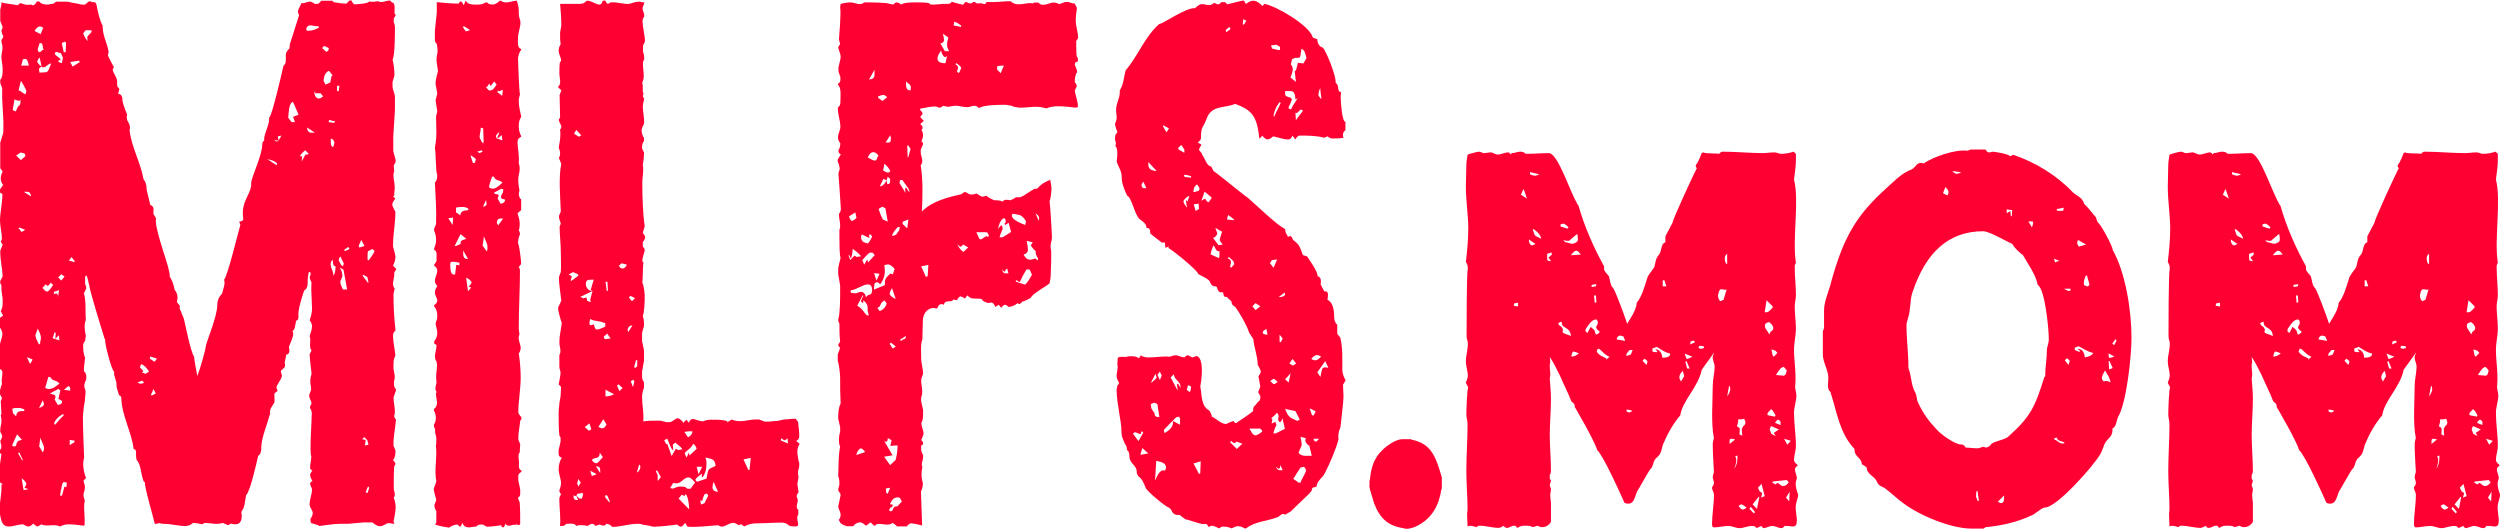 <?xml version="1.0" encoding="UTF-8"?>
<svg id="Layer_1" data-name="Layer 1" xmlns="http://www.w3.org/2000/svg" viewBox="0 0 104 22">
  <defs>
    <style>
      .cls-1 {
        fill: #ff0032;
      }
    </style>
  </defs>
  <path class="cls-1" d="m0,16.37v-.13s.05-.22.08-.25c-.03-.25.02-.31.02-.5,0-.06-.05-.13-.1-.13v-1.01c0-.13.1-.31.1-.47,0-.06-.05-.19-.1-.25v-.41l.13-.09-.1-.19c.05-.09.08-.19.08-.31v-.19l-.05-.38v-.19l-.05-.09v-.09l.1-.19c-.02-.41-.1-.63-.1-1.07l.1-.25-.08-.13s.05-.06.05-.13c0-.22-.08-.5-.08-.75,0-.31.1-.72.1-1.1l-.1-.06v-.13l.13-.19c-.08-.09-.1-.19-.1-.28s.05-.22.08-.28l-.1-.13v-1.07l.08-.25c.02-.06.05-.16.05-.22v-.44l-.05-.91v-.44l-.08-.22v-.13c.1-.09.1-.31.1-.44,0-.19-.05-.35-.05-.5,0-.25.1-.35,0-.63v-.09s.08-.09.08-.16c-.05-.06-.08-.16-.08-.25.03-.03.05-.09.05-.13l-.1-.25v-.47l.05-.22v-.09c.08.06.56.09.68.13.02-.03.08-.09.13-.09.13.06.25.09.41.06h.02l.05.03c.1,0,.15-.09.18-.16h.1c.1.13.25.13.38.13l.13-.03h.05s.1-.03.13-.09h.43c.05,0,.13,0,.18.03l.35.06c.05.03.13.03.18.03h.08l.15-.13h.1c.07.09.18-.06.23.16.05.28.13.63.25.85v.03c0,.41.2.69.25,1.07,0,.03-.03.06-.03.13,0,.03.2.41.25.5-.02.03-.05.06-.05.09,0,.16.23.35.18.6l.02.13c.13.06.05.16.02.28.13,0,.2.13.18.28.05.22.13.41.2.6l-.02.06.02.16c.08.13.15.25.1.41.07.69.46,1.35.58,2.04.1.13.13.25.13.44.05.19.1.41.15.63.18.09.13.16.13.35,0,.09.15.16.1.31.02.6.63,2.04.58,2.33.1.13.18.38.2.53.13.19.15.28.1.53l.13.16s-.02.03-.02.09c0,0,.15.35.18.44.1.41.25,1.26.43,1.6v.03c0,.06.1.63.13.75.08-.19.35-1.1.35-1.23s.48-1.23.48-1.73c0-.19.08-.35.2-.47.03-.16.15-.41.08-.57.15-.16.58-1.95.68-2.29l-.05-.13c.25-.03.15-.13.15-.35,0-.5.25-.69.35-1.13v-.13c0-.22.46-1.16.46-1.6,0-.06.02-.13.08-.16v-.09c.02-.25.25-.66.2-.85l.02-.03c.1-.06.53-1.89.58-2.14.13-.09.1-.28.1-.44,0-.13.08-.22.15-.28l.02-.19s.33-1.04.38-1.19l-.05-.16c.03-.13.1-.22.15-.35h.1l.2-.06h.1s.13.06.15.09h.15l.13-.13h.46l.05.06c.18.03.35.06.53.06l.13-.13h.08c.03.06.08.16.13.16.1,0,.58-.03.63-.13.05.06.28,0,.35,0,.13.09.33-.03.5-.03l.08.09c.15-.03.1.35.1.44.02.03.05.06.05.09l-.08.13v.16s.05.09.05.19c0,.19,0,1.26-.1,1.35.05.22.08.44.08.66l-.08.28v.16c0,.19.1.31.1.47v.53l-.07,1.13v.53c0,.16.1.31.1.5l-.08.16.02.22c-.08.22.02.44.02.66v.09l-.02.19v.09l-.05.03.1.09c-.05.06-.13.16-.13.25s.13.28.13.31c0,.44-.1.94-.1,1.38,0,.16.1.31.1.5,0,.13-.05.25-.1.35l.13.13v.03l-.08.13c.02.16-.05.31-.05.47,0,.06.02.13.07.19l-.05.22c0,.5.02.97.08,1.48v.06c-.05.03-.1.09-.1.19,0,.25.07.57.1.82-.08.19-.08.25-.08.44v.13l.05.28v.13c-.05.13-.05.35.05.44v.06l-.1.28c0,.22.08.47.05.69-.05.09,0,.19.05.22v.03c0,.16-.1.66-.1.94v.13l.08.19c0,.16,0,.28-.1.41.05.06.1.09.1.16,0,.03-.03.06-.05.09-.02.25-.02.66-.02.91,0,.16.1.25,0,.41.05.13.08.25.08.38,0,.19-.05.38-.08.57h-.02l.05.13c-.08,0-.15-.03-.25-.03s-.2.13-.35.13c-.1,0-.2-.06-.28-.13l-.05-.03h-.33l-.68.06h-.33c-.28,0-.58.06-.86.09-.05-.06-.28-.09-.35-.13l-.02-.16c.05-.06.1-.16.1-.25,0-.13-.13-.22-.13-.35,0-.22.1-.44.1-.63,0-.06-.08-.16-.08-.25,0-.03.05-.09.1-.09-.05-.09-.1-.19-.1-.28,0-.03.08-.16.1-.16-.05-.03-.1-.06-.1-.13,0-.16.05-.28.05-.47-.08-.13.02-1.48.02-1.79,0-.06-.02-.16-.08-.22l.02-.09s.05-.06.05-.13c-.02-.06-.1-.22-.1-.31.02-.06.05-.13.08-.22v-.09l-.03-.19c0-.16,0-.22.05-.38v-.03s-.08-.66-.08-.79l.08-.16c-.13-.16,0-.41-.08-.6.05-.16.1-.28.1-.41,0-.09-.05-.19-.1-.25.05-.13.1-.31.1-.47,0-.38-.05-.69-.02-1.1-.02-.06-.08-.16-.08-.22l.05-.13-.03-.09h-.05c-.05.22-.05.25-.05.47,0,.16-.05.25-.15.31-.08.25-.28.85-.23,1.07l-.02.13c-.08.03-.1.09-.1.16l-.03.13c0,.06-.02.13-.1.19l.03.09c0,.19-.13.41-.18.57l.02.16c0,.09-.05.16-.13.16-.02.13-.05.25-.07.35.02.03.02.06.02.09,0,.13-.13.16-.18.25l.05.19c-.02.16-.23.38-.23.5l.05.13c-.18.13-.13.09-.13.31v.16c-.08.16-.23.28-.18.5l-.02.03c-.1.38-.35.97-.35,1.35,0,.16-.02.28-.13.35-.02.09-.33,1.51-.5,1.63-.05.19-.05.53-.18.66l-.02.09.02.09c0,.41-.23.41-.46.35-.05.03-.08.06-.13.06l-.2-.09c-.25.09-.53,0-.76,0l-.1.06c-.1-.03-.3-.06-.38-.06-.1.09-.2.13-.33.13-.28,0-.56-.09-.91-.09-.05,0-.13-.03-.2-.03-.02.03-.1.03-.15.03-.03-.16-.46-1.63-.41-1.73l-.05-.03c-.13-.31-.1-.69-.3-.91-.02-.09-.02-.16-.02-.25s0-.19-.1-.19c-.08-.69-.51-1.45-.51-2.11,0-.06-.05-.13-.1-.13l-.1-.35v-.09c0-.19-.13-.35-.1-.53l-.02-.03c-.1-.09-.41-1.26-.35-1.32l-.03-.03c-.08-.25-.66-2.14-.63-2.2-.05-.13-.05-.31-.13-.44l-.05.06v.31s.05.09.05.16c0,.03-.08.19-.1.22.1.31.05.75.08,1.1-.08.22-.05.44,0,.66l-.03.22s-.08.09-.08.16c0,.16,0,.38.08.53-.02.19-.05.38-.05.57.05.03.1.13.1.19v.13l-.08.22v.13c.02.06.05.13.05.19,0,.13-.03.25-.03.38l-.05.28c0,.13-.03.25-.03.38,0,.57.03,1.13.05,1.7-.08.25-.02.6.08.85l-.1.09v.06l.05.16v.06c0,.28-.13.22,0,.57-.08.25.03.72-.02,1.04-.23-.03-.43-.06-.66-.06-.13,0-.23.03-.35.09-.28-.13-.53.03-.78-.09-.05.03-.13.09-.18.09-.05-.03-.13-.09-.15-.13-.05.06-.13.13-.2.13s-.18-.06-.23-.09c-.2,0-.41.09-.58.09-.33,0-.33-.28-.4-.6v-.06c0-.38.1-.69.08-1.07l.05-.03-.13-.09v-.44c0-.22.05-.5.08-.72l-.08-.06v-.09c.08-.06.1-.19.05-.31l-.02-.09c.05-.06.08-.16.08-.22l-.08-.16v-.03c0-.28.1-.31.02-.66l.03-.06-.03-.53s.05-.09.05-.13l-.1-.19Zm1.01.72v-.06c-.08-.03-.15-.06-.2-.06-.1,0-.2,0-.3.03l.03.19.13.13c.02-.22.15-.22.3-.22h.05Zm-.51,1.42c.03.06.05.06.1.06s.08-.03.08-.09c.05-.19.13-.13.23-.19l-.2-.22-.2.44Zm.15-13.86l.1-.22c.05-.03.1-.06.1-.16v-.13l-.05.06-.2-.06-.07.44.13.06Zm.02,1.82l.2.19.18-.16v-.03c0-.13-.13-.09-.18-.13l-.2.13Zm.13,12.35l-.05.03.18.31.02-.03-.15-.31Zm-.03-15.05h.05l.23.16.05-.13c-.05-.16-.15-.31-.23-.44l-.1.41Zm.05,5.69l-.05.03.13.16.15-.09-.23-.09Zm.38-6.73c-.02-.09-.05-.28-.15-.28-.02,0-.07,0-.1.03l-.07.25h.33Zm-.23,17.66l.18-.03v-.03l-.13-.03c.02-.06.08-.13.08-.19-.05-.09-.13-.16-.2-.22l.08.5ZM.99,7.98l.3.19c0-.09-.05-.19-.15-.19h-.15Zm.13,6.88l.13.28c.03-.06.1-.13.1-.19l-.23-.09ZM1.8,1.16s-.08-.06-.13-.06c-.1,0-.18.09-.23.19l.25.13.1-.25Zm-.13,13.14v-.06l.03-.13v-.06c0-.16-.08-.25-.13-.38l-.1.28c.02.16.1.25.15.38l.05-.03Zm-.02-11.91s-.1.09-.1.19c.05.09.1.13.18.19l-.08-.38Zm.05-.6h-.05l-.08.25c0,.06.02.13.08.13s.1-.13.18-.09c-.08-.06-.02-.28-.13-.28Zm-.05,1.23c.38-.03.3.06.48-.38-.13,0-.2.16-.33.16-.03,0-.05,0-.08-.03l-.1.09.02.16Zm-.02,13.95s.2-.06.2-.16l-.05-.16-.15.31Zm.15,1.85c.03-.06.05-.09.05-.16,0-.19-.13-.31-.15-.47l-.05.38.15.25Zm-.02-6.85c.05.06.13.16.2.16s.2-.19.25-.28l-.1-.09c-.05.06-.13.22-.2.06l-.15.16Zm.33,3.71h-.08c-.05.16-.08.31-.13.44.05.06.1.06.18.06.15,0,.28-.13.41-.22-.1-.16-.3-.09-.38-.28Zm.18.94l.13.22c.08,0,.18-.03.18-.13v-.03l-.15-.09.08-.35-.08-.06c-.13.06-.25.13-.35.19.1.06.3,0,.2.25Zm.05-2.77l-.05-.03-.08.25.28.09-.02-.22-.15.16.02-.25Zm.15-1.79l-.15.06h-.05s-.03.03-.03.06v.06c.05-.03.08-.03.1-.03.07,0,.07.09.07.16l.05-.31Zm-.2,5.63c.13-.13.23-.28.38-.41l-.02-.06-.1.06c-.1.06-.23.19-.28.31l.03.09Zm.18-15.18l-.03.06.15.06.05-.22-.08-.19-.18-.06-.08.03.02.09.2.16.02.06h-.1Zm.23,8.99l-.13-.09-.13.13.13.13.13-.16Zm.1,8.58l-.1-.03c-.13,0-.1.25-.15.35l-.03.22h.08l.1-.38.08.03.02-.19Zm-.13-17.91h.08l.02-.38-.05-.06-.13.06.08.38Zm.02,14.05l.25.03v-.13s-.05-.06-.08-.06l-.18.16Zm.43-5.37l-.13-.16-.1.16c.08,0,.15.03.23.06v-.06Zm0,7.54v-.06l-.2-.03v.22l.2-.13Zm.2-15.87l-.38.06.1.19.3-.19-.03-.06Zm.35-.82s-.02-.06-.02-.13c0-.13.2-.16.18-.31h-.25l-.1.13c.05.13.1.22.18.31h.02Zm2.25,14.14s-.15.06-.18.06c.03.03.08.06.13.06.02,0,.07,0,.13-.03,0-.03-.02-.09-.08-.09Zm0-.35l.15.06.15-.09c-.08-.13-.2-.28-.33-.31l-.05.13.15.16-.08.06Zm.35-.66l-.02.09.2.13.1-.13-.28-.09Zm.05,1.63l.18-.09-.1-.19c-.03.09-.05.16-.1.22l.03.06Zm5.21-9.59l.02-.06c-.1-.13-.28-.16-.41-.19l.38.25Zm.05-1.19v.03l.02.06v.03c0,.09-.15.03-.18,0,.02.03.07.09.13.09.08-.06.13-.16.18-.25l-.15.03Zm.58-.6h.13l-.08-.22.23-.09-.23-.53c-.18.03-.18.47-.2.66l.15.19Zm.43,1.42l-.02.22.15-.28.15-.03-.15-.16c-.08.06-.18.16-.23.25h.1Zm.2-5.22c.23,0,.28-.03.5-.13l-.02-.06h-.1l-.18-.03h-.1c-.05,0-.13.06-.13.16l.03.06Zm.33,4.24l-.33-.22c.02.16.08.22.18.22h.15Zm0-1.73l-.02.06c0,.13.08.25.18.25.08,0,.13-.06.18-.09l-.1-.13h-.23v-.09Zm.56-1.7l.02-.09-.2-.09-.08.09.18.16.08-.06Zm.13,1.07l.05-.03-.08-.09s-.05-.09-.1-.09c-.13.09-.18.19-.2.41l.08.16.2-.09.05-.25Zm.15,1.89l-.25-.06-.02.09.23.03.05-.06Zm-.18.85c0,.13.02.19.1.22.02-.06.05-.13.05-.19-.02-.09-.07-.16-.15-.16v.13Zm0,5.12c0,.16.13.28.1.44.08-.03.1-.28.1-.38-.15-.03-.08-.16-.13-.28-.05.06-.08.13-.08.22Zm.25-7.23h.08l.03-.22h-.1v.22Zm.08,7.04l.1.19.08.06.03-.13c-.05-.09-.1-.19-.13-.28-.05.03-.08.09-.08.16Zm.05.31c.05.09.1.19.1.31v.06l-.08.19v.06c0,.09.08.19.1.28h.18l-.15-.82-.15-.09Zm.18-.75l.02.06.2-.09-.05-.09-.18.13Zm.71-.41l-.1.22v.09c.07,0,.15-.03.23-.06l-.13-.25Zm.08,1.45l-.03.03.23.31.02-.03-.05-.22-.18-.09Zm.1,6.88l-.03.22.15-.03-.05-.19-.13-.13-.08.09.13.03Zm0,2.17l.08.03.07-.22-.05-.06-.1.25Zm.13-9.65s.2-.28.23-.35v-.06l-.08-.06-.18.09c-.02.06-.02.13-.02.22v.13l.05.03Z"/>
  <path class="cls-1" d="m19.33.03h.05c.08.19.38.16.53.16.1,0,.2-.03.3-.09h.05c.05.06.13.09.23.09s.2-.06.3-.16h.05c.18.16.46,0,.66,0,.13.38.05.47.1.69.02.06.05.13.05.22,0,.22-.1.41-.1.63,0,.16-.05.41.13.47v.03c-.07.09-.13.25-.13.38,0,.22.05,1.38.08,1.48-.02.09-.05.16-.05.25,0,.22.05.44.1.66v.03c-.07.09-.1.22-.1.38,0,.13.03.28.1.41v.03c-.07.03-.15.09-.15.22,0,.28.08.53.05.88.1.28-.02.44-.02.69,0,.16.02.31.05.44-.05.16-.03.28.07.38v.44l-.15.13c.08.25.13.47.05.72.03.03.05.09.05.16-.05.09-.08.25-.08.38.05.03.13.72.13.85l-.1.13s.05.06.05.13c0,.79-.05,1.6-.05,2.42,0,.09.03.19.03.25-.1.19.05.38.05.57,0,.09-.05.19-.08.22.05.31.08.69.08,1.01,0,.47-.1,1.01-.1,1.45.02.06.08.16.13.19v.09l-.05.06c-.02.25-.08.5-.08.75,0,.06.05.16.08.22l-.02.35s-.05.06-.05.13v.09l.02.16v.09c-.02.13,0,.25.1.28v.06s-.13.06-.13.16v.19l.08.38v.19c0,.09-.05.13-.1.16l.08.19c.02.28.02.6.02.88,0,.09-.13.06-.15.03l-.08.03c-.07-.03-.15.03-.23.03s-.13-.03-.15-.09c-.02.03-.05.16-.1.16s-.08-.06-.08-.09c-.2.03-.4.06-.61.06l-.15-.09h-.1c-.05,0-.15.03-.18.09h-.1l-.18.03c-.13,0-.23-.03-.3-.19-.02.06-.05.16-.1.16l-.1-.09c-.13,0-.25.06-.35.13-.2-.03-.38-.06-.58-.13l.05-.09v-.47c-.05-.06-.08-.16-.08-.25l.08-.22c-.02-.09-.13-.41-.1-.47.02-.09.08-.19.1-.31-.1-.47.05-.97-.02-1.48.02-.06.02-.13.02-.19v-.13l-.05-.22v-.13l-.05-.13v-.06c.05-.09.08-.16.08-.28,0-.09-.02-.22-.08-.31v-.06c.08-.06.13-.16.13-.25,0-.13-.05-.28-.05-.44h.05s-.07-.09-.07-.16c0-.09.05-.22.05-.28-.05-.28.02-.47.02-.72l-.02-.13c-.15-.19,0-.44,0-.69l-.1-.06v-.09c.08-.09.13-.22.13-.35s-.05-.25-.07-.38l.02-.09c.05-.09.05-.19.05-.25,0-.16-.05-.31-.13-.38v-.06c.05-.03.13-.09.13-.19s-.1-.19-.1-.35c0-.09.08-.22.1-.25-.05-.06-.1-.13-.1-.22,0-.13.1-.28.1-.44,0-.06-.07-.16-.13-.19v-.03l.1-.16v-.31c0-.09-.05-.13-.1-.16v-.06c.05-.13.08-.22.08-.35s-.02-.25-.08-.38v-.09l.08-.19c.02-.57-.02-1.16-.05-1.73.08-.06.1-.19.1-.31-.07-.13-.05-.85-.1-1.13.1-.53.05-.79.05-1.32l.05-.19c-.02-.16-.05-.31-.07-.47l.07-.28-.05-.28c-.02-.06-.02-.13-.02-.19s.07-.38.1-.47c-.03-.22-.1-.47-.03-.72.03-.13,0-.25-.02-.41-.05-.03-.08-.09-.08-.16v-.38l.08-.75V.09c.3.03.61.06.91.06.02-.03.05-.09.08-.09.05,0,.1.09.13.16l.08-.19Zm-.5,9.33l.02-.31-.2.03.18.28Zm.1,2.07l.05-.41h.08l.05.03v-.13h-.05l-.15-.03h-.05c-.08,0-.13,0-.13.09,0,.16,0,.44.15.44h.05Zm-.02-1.19c.07,0,.18-.06.25-.09v-.03c0-.16.15-.13.23-.19l-.23-.19-.25.5Zm.56-1.57c-.05-.03-.13-.06-.2-.06-.1,0-.2,0-.3.03v.19l.18.13c.02-.22.18-.19.33-.22v-.06Zm.08-7.42l-.25-.16-.05.03.13.19.18-.06Zm-.08,9.52l-.2-.35c0,.16-.02.35.15.35h.05Zm.02,1.16s.13-.13.13-.19c-.05-.09-.15-.16-.23-.19l.08.57.13-.16-.1-.03Zm.18-5.15h.08l.05-.16c-.07-.06-.15-.13-.23-.16l.1.31Zm.4-.47l-.02-.06-.2.06.1.06.13-.06Zm.03-.97l-.1-.03c0,.16-.05.28-.05.41.05.09.08.19.15.25l.02-.09-.02-.53Zm-.03,4.87l.18.25c.03-.06.03-.13.03-.16,0-.19-.1-.31-.15-.47l-.05.38Zm.15-1.89l-.13.28s.18-.03.15-.13l-.02-.16Zm.13-4.84c-.03.06-.08.13-.13.16l.13.13.13-.03c.08-.06.13-.16.18-.22l-.1-.13-.15.19-.05-.09Zm.2,3.87h-.08c-.05.13-.1.28-.13.44.05.03.1.06.15.06.15,0,.28-.13.41-.25-.1-.13-.3-.06-.35-.25Zm0,.66s.02.06.05.06c.1.03.2-.03.1.19l.13.22s.18-.03.18-.16l-.02-.03s-.15,0-.15-.09c0-.06.05-.13.08-.19l.02-.13-.08-.03-.3.16Zm.23-2.48l-.02-.03c-.05.06-.13.09-.13.19l.02.03v.03l.25.09-.03-.22-.15.13-.03-.03.08-.19Zm.13-1.79l-.15.06-.05-.03-.02.06.2.16.03-.25Zm-.18,5.63l.2-.28h-.08c-.1,0-.18.03-.18.19l.05.09Z"/>
  <path class="cls-1" d="m25.15,0c.05.03.08.16.15.16l.1-.06c.25-.03.58.09.78.06.13-.03.25-.09.38-.09h.05l.15.03h.05c-.02.09-.08.19-.08.25,0,.13.15.31.02.41l-.02.09c0,.31.1.6.1.88l-.08.16v.28c.05.09.05.22.05.31-.15.13.08.69-.08.94,0,.03,0,.09.02.13v.25s.03.09.03.13c-.08.09.05.13.02.22-.02.06-.05.22-.05.28,0,.22.08.53.05.72-.05.09-.1.19-.1.28s.05.25.1.31v.13c-.08.09-.08.19-.08.31l.08.16c0,.19-.02.35-.05.53.05.25-.02.47-.02.72,0,.53.02,1.32.1,1.82l-.08.28c.05.06.1.13.1.19s-.07.16-.1.19v.19s.1.09.08.16-.1.35-.1.41.02.06.05.09c-.03.09-.03.79-.05.82.08.22.1.44.1.66,0,.19-.02.6-.08.75.05.16.05.22.05.41l-.08.28v.35l.08.38v.44l-.08.44v.22c0,.09.02.16.08.22v.25c-.05.09-.08.25-.08.38,0,.35.08.63.05,1.01.18-.03.38-.03.58-.03h.13l.25.06h.13c.13,0,.23-.16.35-.16.07,0,.2.13.23.19.02-.03.08-.09.13-.13l.1.13c.02-.09.08-.16.18-.16.05,0,.35.13.43.09.13-.06.23-.06.41-.06.2,0,.38,0,.58.06l-.02.06.2-.13c.35.16.66,0,1.01,0h.13l.23.09h.1c.15,0,.28-.03.43-.03l.28-.06c.15,0,.28-.03.43-.03h.05l.1.13c.02.16.05.41.05.6,0,.09-.05.16-.13.19l.15.13c-.08.09-.1.22-.1.35,0,.06.02.19.05.35l.03.09v.06c0,.25-.1.22-.03.53l-.05.28.05.35s-.08.09-.08.16c0,.03.05.13.05.19-.02.13-.1.31.02.38v.19c-.15.22.15.5-.13.5-.08,0-.18,0-.25-.03-.08-.09-.2-.13-.3-.13-.33,0-.68.03-1.04.03-.18,0-.35.03-.53.13l-.13-.09h-.02l-.05.03c-.1,0-.15-.09-.25-.09-.18,0-.33.16-.5.16l-.15-.06c-.41.03-.86.09-1.26.06l-.1-.16c-.05.06-.1.16-.2.16-.02,0-.1-.06-.13-.09-.15.03-.76.09-.93.09-.05,0-.13,0-.18-.03l-.35-.06c-.05-.03-.13-.03-.18-.03-.35,0-.73.13-1.06.13-.05-.06-.15-.13-.25-.13-.08.13-.18.06-.28.03l-.18.06c-.02-.06-.08-.09-.13-.09s-.15.06-.18.09c-.13-.03-.35-.06-.48,0-.05-.13-.28-.09-.4-.09l-.13.09h-.15c.05-.22-.02-.75-.02-1.04v-.13l.07-.16s-.07-.06-.07-.13.07-.19.07-.31c0-.19-.1-.38-.1-.6,0-.16.05-.35.13-.47-.08-.03-.13-.06-.13-.16v-.16l.08-.35v-.16s-.02-.06-.05-.09c-.03-.22-.03-.75-.03-.97,0-.13.03-.25.03-.38l.05-.28c0-.13.02-.25.02-.38,0-.03-.05-.06-.07-.09l-.03-.03c.03-.19.08-.35.08-.5-.02-.09-.05-.16-.05-.25v-.47c.1-.16,0-.35,0-.53,0-.28.07-.53.1-.82-.03-.03-.18-.57-.15-.63l.13-.28c-.02-.22-.1-.72-.1-.94,0-.06.05-.19.08-.25.02-.25,0-.57,0-.82,0-.38-.05-.75-.05-1.07l.05-.13c-.02-.09-.08-.19-.08-.31l.08-.19c-.02-.53-.1-1.45.02-1.98l-.1-.25c.05-.09.05-.13.05-.25l-.05-.16v-.06c.05-.25.08-.47.05-.72.02,0,.05-.06.05-.09,0-.13-.1-.19-.1-.31,0-.03.03-.06.05-.09l-.02-.94.07-.19-.13-.13v-.03c.15-.09.05-.38.05-.53s0-.31.02-.47c.02-.03.05-.06.05-.09,0-.13-.1-.25-.1-.41,0-.06.03-.19.08-.25v-.06c-.02-.09-.02-.19-.02-.28v-.16l.05-.28c0-.31-.02-.6-.05-.91h.86c.1,0,.18-.06.25-.13h.02c.18,0,.35.16.51.16.08,0,.1-.06.13-.16h.08Zm-1.09,11.47l-.02-.06-.2-.09-.18.09.13.09-.05.16.02.03.3-.22Zm-.08,9.14v.03l-.13-.03c.02.19.05.19.2.19l-.08-.19Zm0-15.21l-.1.16.2.13.1-.06-.2-.22Zm.13,15.34h.1l.05-.19-.05-.06c-.08.09-.18-.03-.23.13l.13.13Zm-.05-.82l-.05.19.05.13.1-.16-.1-.16Zm.08-7.57l.13.06s.08-.03.1-.03c.05,0,.05.09.05.13l.15.06s0-.09-.02-.09l.1-.38-.08-.03.13-.44c-.13.03-.33-.06-.33.19,0,.16.15.31.28.28-.15.09-.33.16-.51.25Zm.18,5.41l.18.16.1-.06-.08-.25-.2.16Zm.51-4.05c.08,0,.3-.09.35-.13v-.13c-.05-.03-.1-.03-.15-.06l-.33-.06s-.1-.03-.15-.06l-.03.16c0,.16.1.09.18.06.03.09.05.22.13.22Zm-.03,6.03v-.03l-.25-.13.07.22.18-.06Zm.15-.91c0,.31-.23.16-.33.31.05.06.1.13.18.13.1,0,.2-.19.28-.25l-.13-.19Zm.02.85v-.09c0-.16-.05-.19-.18-.19l.18.28Zm-.07-1.92s.1.06.15.06c.08,0,.15-.09.18-.16l-.13-.22-.2.31Zm.35-3.9c0,.09-.13.09-.13.16,0,.03.02.06.05.09l.23-.03-.15-.22Zm.1,7.04l.02-.03-.1-.25-.08-.03-.02.09.18.22Zm-.08-9.18h-.08l.05.38h.05l-.02-.38Zm-.08,4.49v.28c.13,0,.25-.03.35-.09l-.35-.19Zm.53-.22l-.05.06.1.22.13-.13-.18-.16Zm.13-5.03l-.1.09.05.09s.07.03.1.03c.08,0,.15-.09.18-.16l-.23-.06Zm.28,2.86l.18-.28h-.02c-.1,0-.18.09-.18.19l.02.09Zm.28-1.42l-.18-.09-.07.06.13.16.13-.13Zm-.1,3.68h.03l.05-.22-.05-.06-.1.06.08.22Zm.08-.82l.02.06.1-.09v-.25h-.05l-.08.28Zm.1,4.4c.08-.03.15-.13.15-.25,0-.03-.02-.06-.05-.09l-.1.35Zm.84-.09l-.05.03.08.16v.25l.13-.16-.15-.28Zm.78-.91l.1.06.18-.03c-.08-.13-.2-.19-.3-.28l-.1.09.02.25c-.13-.13-.18-.35-.25-.5l-.13.06.08.16h.05l.18.5.18-.31Zm.81,1.42c-.08-.09-.18-.22-.28-.22-.23,0-.33.35-.63.22l-.13.22.1.03c.1-.03.2-.09.3-.09.08,0,.18,0,.25.03.02.06.08.06.1.06h.1l.18-.25Zm-.25,1.1c-.02-.25-.02-.35-.1-.57l-.08-.06v.09l-.13-.06-.13.16.43.44Zm.13-3.24c-.1,0-.23,0-.33.03l.15.22c.08-.03.18-.13.18-.22v-.03Zm.18.72c-.02-.06-.08-.19-.15-.19-.08.19-.25.25-.35.38l.08.19.1-.22.02.13.3-.28Zm.23,1.04s-.28.19-.28.25c0,.03.05.09.08.09l.38-.13c.1-.47.03-.35.38-.53-.03-.31-.18-.28-.43-.35.05.09.05.19.05.28,0,.22-.05.38-.15.53h-.05l.02-.16Zm0-.28h-.23l.08.31.15-.31Zm-.08,1.38l.03.19.15-.06.15-.31-.05-.09-.1.03c-.05.09-.07.19-.1.28l-.08-.03Zm.56-.75c-.03.06-.05.16-.05.22,0,.16.15.19.23.19l-.18-.41Zm1.44-.5h.05l.05-.5-.3.06.2.44Zm1.37-1.32l-.02.09.3.13-.02-.22s-.08.09-.13.09l-.13-.09Z"/>
  <path class="cls-1" d="m37.34,21.91l-.2-.16c-.2.16-.46,0-.68.06-.02.03-.05.06-.1.06l-.13-.13h-.02s-.03,0-.05.03l-.08.06s-.02.03-.05.03c-.05,0-.13-.13-.25-.13-.1,0-.23.06-.28.16h-.28c-.08-.03-.18-.06-.25-.13l-.08-.13c.05-.06.08-.13.08-.22,0-.06-.05-.19-.08-.25l-.02-.09.1-.47-.02-.09c-.05-.03-.08-.09-.08-.16l.05-.19c0-.09,0-.25-.05-.35.02-.41,0-.85.08-1.23-.05-.09-.05-.22-.05-.31s.02-.22.05-.31v-.19l-.08-.35c0-.19,0-.44.1-.63-.02-.38-.02-.69-.02-1.07,0-.19-.05-.57-.1-.72v-.25l.1-.28s-.08-.06-.08-.13l.08-.13c-.03-.25-.03-.5-.03-.75-.02-.03-.05-.09-.05-.16.08-.28.08-.85.08-1.2v-.22l-.08-.47v-.22c0-.13.08-.35.1-.47-.05-.06-.05-.69-.05-.88v-.28c.08-.16-.02-.44-.02-.66.05-.06.08-.13.08-.22s-.1-1.41-.1-1.45v-.03c.02-.06.05-.13.05-.19s-.05-.25-.08-.28v-.09l.13-.22c-.05-.03-.1-.06-.1-.13s.02-.09.05-.13l.03-.19c-.05-.06-.1-.16-.1-.25,0-.16.1-.31.1-.44,0-.28-.13-.57-.1-.82.08-.03.1-.13.1-.22,0-.22.05-.57-.1-.72v-.03c.05-.03.1-.09.1-.16v-.13l-.08-.22v-.13s0-.09.02-.13l.05-.22c.02-.06.02-.09.02-.13,0-.16-.1-.31-.1-.41l.08-.13-.05-.19s.1-1.13.05-1.32l.02-.16c.13-.03.28-.06.4-.06.2,0,.41.16.58,0,.23,0,.93,0,1.06.06l.15.03c.05-.06.1-.09.15-.09s.15.06.18.09c.1-.09.46-.09.63-.09s.35,0,.53.03c.02.03.05.06.08.06h.18l.35-.03h.18c.07,0,.13-.03.15-.09.15.06.33.09.48.13l.02-.03s.05-.09.1-.09l.13.06h.1s.05-.06.1-.06c.02,0,.08.03.1.06h.23s.05.03.1.03c.02,0,.05,0,.07-.06l.05-.03c.35.03.63-.03.96-.03l.05.03c.25.22.61,0,.89.06l.05-.03h.18c.05.06.1.09.18.09.28,0,.38-.19.68-.03l.1-.03c.08-.03.13-.06.2-.06h.08l.18.06h.08l.1.19c-.02.19-.05.35-.05.53,0,.22.1.47.1.72l-.08.13c0,.22,0,.44.02.63l.05.09v.13c-.05,0-.13.03-.13.13.03.09.1.22.1.31-.08.09-.1.28-.1.41l.08.13v.06l-.08.16c.03.25.13.41.13.69l-.08.03c-.25-.03-.51-.06-.76-.06-.15,0-.33.03-.48.09-.4-.13-.68-.03-1.09-.03-.08,0-.15-.03-.23-.03l-.15-.06c-.08,0-.15-.03-.23-.03-.25,0-.86,0-1.09.13h-.02c-.05-.06-.1-.09-.18-.09-.1,0-.2.06-.28.06-.18,0-.33-.06-.48-.06-.25,0-.25.09-.53,0-.2.16-.18.03-.35.03-.2,0-.41.06-.61.09v.06s.1.09.1.16l-.1.13.15.16-.15.13c.08.06.15.16.05.25.05.06.07.16.07.22,0,.09-.05.19-.07.25.02.03.07.06.07.09,0,.06-.05.13-.07.19l-.03.09v.06c0,.22.15.38,0,.57.1.57.08,1.32.05,1.92.43-.44,1.11-.6,1.64-.72.05-.03.1-.09.15-.09s.13.06.18.09c.1.03.23,0,.3-.03.18.09.18.19.41.09.05.06.25.16.33.19.1,0,.25,0,.35.06.08-.13.23-.06.33-.06l.18-.09c.05-.06.13-.03.18-.03.18,0,.63-.44.73-.35.2-.22.33-.28.56-.38.02.13.05.25.05.38,0,.09-.03.44-.08.5.02.03.1,1.35.1,1.51s-.08.28-.05.47c.05.09,0,.91,0,1.07,0,.13-.02.25-.05.38-.15.13-.73.44-.78.6-.1.06-.23.13-.35.16-.08.09-.13.13-.2.06-.1.09-.25.16-.38.16-.05-.06-.1-.09-.15-.09s-.13.09-.15.13l-.1-.13-.15.09c-.05-.16-.13-.22-.28-.16-.48-.13,0-.19-.63-.19-.1,0-.18-.06-.25-.13l-.1.13c-.05-.03-.13-.09-.2-.09-.05.03-.1.09-.13.16l-.15-.03c-.08.16-.33-.03-.4.22l-.08-.03c-.1,0-.15.06-.18.16l-.05.03s-.08-.03-.1-.03c-.25,0-.46.22-.46.53,0,.25-.02.5-.02.79-.08.13-.05.57-.05.75,0,.25.08.47.08.66-.02.09-.08.19-.08.28,0,.25.1.47,0,.72v.16l.08.35v.16c0,.09,0,.31-.08.38l.03.16c.02.09.07.19.07.28,0,.06-.07.22-.1.28.03.03.08.06.08.13s-.05.09-.08.09v.22l.08.19v.09c0,.09-.05.19-.05.25v.09s.02.03.02.06c-.05.22-.05.44.02.66,0,.13-.02.25-.08.35l.05,1.42c-.15-.03-.35-.09-.48-.09-.05.03-.13.06-.15.13h-.41Zm-1.8-11.28l.1.06.18-.03c-.1-.13-.23-.22-.35-.31,0,.13-.02.25-.07.41l-.08-.16-.02.03.07.19.18-.19Zm.03-1.79l-.25.16s.05.19.13.19c.05-.03.13-.06.18-.13l-.05-.22Zm.56,3.43c.08,0,.15-.06.15-.19,0-.16-.05-.25-.18-.25-.2,0-.46.22-.71.25v.09c.07.03.15.03.23.03.08-.03.13-.06.2-.06.1,0,.18.09.2.22l.1-.09Zm-.13,6.54c-.05-.06-.13-.16-.2-.16-.1.06-.15.16-.18.28l.38-.13Zm-.35-6.1c.23.13.23.22.41.41h.08l-.05-.22c.03-.19-.05-.31-.18-.41v.13l-.1-.09.1-.22-.02-.03-.23.44Zm.53-2.8l-.33-.16s-.03.06-.03.13.05.16.1.19l.18.06c.07-.06.13-.19.18-.28l-.05-.09h-.08l.02.16Zm.2.69l-.08-.09h-.13s-.05.06-.07.06l-.23.25.08.19.13-.22.03.13.28-.31Zm-.05-4.27c-.1,0-.18.09-.23.22.07.03.2.13.3.13s.08-.19.15-.19c-.05-.09-.13-.16-.23-.16Zm.05-3.43l-.23.41c.15-.03.23-.03.23-.25v-.16Zm.43,8.36c0,.22-.07.41-.2.57-.02-.03-.08-.09-.13-.09-.03,0-.08.03-.1.06l-.03.25.46-.19v-.13c0-.16.13-.25.23-.35l.1.03.08-.22c-.08-.09-.18-.19-.28-.19-.05,0-.13.03-.15.03l.02.22Zm-.35.41l.13-.28-.23-.03.1.31Zm.35.82l-.13.09-.1.19-.08.03.08.13h.02c.1,0,.28-.19.28-.31l-.08-.13Zm-.28-8.42l.18.13.2-.16-.13-.09h-.02c-.08,0-.15.03-.23.06v.06Zm.3,4.59l-.13-.06-.15.09c.05.16.1.31.18.44l.2.09-.1-.57Zm.05-1.16l-.13-.06-.15.31c.13,0,.23-.13.28-.25l.03.16h.02c.08,0,.1-.06.1-.13v-.09l-.1-.09-.05.16Zm-.15-.41c.07.03.13.09.23.09l.08-.06c-.08-.16-.15-.22-.25-.31l-.05.28Zm.35,11.22l-.15-.09v.03c0,.13-.08.16-.15.09l.35.6-.35.06.25.35.23-.22c.05-.19.08-.41.08-.6-.1,0-.2,0-.3.03l.05-.25Zm-.25-12.38h.13c.1,0,.1-.09.1-.19l-.02-.09v-.03l-.2.31Zm.05,14.58l.05.03.1-.25-.18.03.02.19Zm.25.5v.06l-.1.06-.05.09.08.06.08-.06c.02-.13.1-.16.2-.16t.05-.06l.08-.09s.05-.03.05-.03l-.08-.16s-.05-.03-.07-.03c-.2,0-.25.09-.35.28l.13.03Zm-.02-9.02c-.05.06-.1.16-.1.25.05.09.15.16.25.19l-.15-.44Zm.15,2.42l-.2-.16-.05.06.13.19.13-.09Zm-.13-4.59l.15-.06.13-.19.02-.13h-.07c-.1.09-.2.22-.25.35l.02.03Zm.66-1.85h.05l-.05-.13-.25-.35h-.1l-.02.13c.08.13.18.28.25.41l-.02-.19.05-.03.1.16Zm-.35,6.16l.05.06c.05-.13.18,0,.2-.22l-.25.16Zm.3-4.62l.05-.38-.23.09-.02.09.2.19Zm-.05-6c0,.16.05.25.18.25.02-.03.02-.09.02-.13,0-.13-.15-.16-.2-.25v.13Zm.1,2.54h-.05l.02.5h.02l.1-.35-.1-.16Zm.53,5.03l.2.44.07-.03.03-.47-.3.06Zm.68-8.64c0,.16.2.19.3.19h.03l.07-.31s-.05.06-.1.06c-.08-.06-.13-.16-.15-.28-.05.09-.15.19-.15.35Zm.3-.31h.18l-.08-.19v-.16l.05-.22-.23-.16c.03.09.05.19.05.25,0,.13-.08.13-.15.16l.18.31Zm.38-1.07l.3.06v-.06c-.08-.06-.18-.13-.28-.16l-.03.16Zm.18,1.98l.05-.03.08-.19c-.05-.09-.13-.13-.2-.19h-.03v.06c.13.06.1.16.05.28l.05.06Zm.43,7.26l-.23-.13s-.05.09-.1.09-.08-.06-.13-.09c.05.13.15.25.25.31l.2-.19Zm.33-.63l.13.28h.08l.2-.13s.03.03.08.03c.02,0,.02-.03.02-.06-.02-.06-.05-.13-.1-.13h-.4Zm1.01-6.63l.13-.31c-.08,0-.2,0-.28.03v.13l.15.16Zm.18,6.32l-.02-.06s.05-.03.05-.09c0-.03-.02-.13-.07-.13-.08,0-.15.13-.18.19l-.08.25.15-.16c.03.06.05.09.05.16-.05.13-.1.22-.13.35h.13l.35-.22-.1-.38-.15.09Zm.08,1.82l-.05.03s-.02.09-.05.09-.08-.06-.1-.09c.02.09.05.16.13.16h.13l-.05-.19Zm.2-2.23c0,.22.43.35.56.41l.03-.16c-.2-.31-.28-.25-.56-.31l-.02.06Zm.18,2.7l-.02.06c.13.06.28.09.4.13.13-.13.2-.28.28-.41l-.1-.22h-.13c-.1.16-.2.35-.28.53l-.15-.09Zm.91-.82v-.09c-.08-.09-.1-.22-.1-.31-.08-.03-.15-.16-.2-.22l.08-.13-.25-.06c.02.13.05.25.05.38,0,.09-.07.16-.18.19.13.25.28.25.48.16l.13.09Zm.03-1.64v-.03l.02-.06c0-.13-.1-.19-.15-.22l.13.31Z"/>
  <path class="cls-1" d="m51.84.16c.08-.06.18-.13.28-.13.15,0,.28.09.4.22l.08-.09c.48.09,1.87.88,2.02,1.41l.18.06c0,.16.08.31.23.35.15.16.56,1.19.53,1.45l.05.06c.1.09,0,.31.18.35v.03s-.02.09-.02.13c0,.16.05,1.07.2,1.07v.35c-.1.06-.13.19-.08.31-.15.03-.3.03-.46.03-.07,0-.15-.03-.2-.09l-.15.06c-.3-.09-.71-.09-1.01-.09-.08,0-.15.09-.18.16l-.13-.16c-.02.09-.08.16-.18.16-.18,0-.43-.09-.61-.13-.08.06-.15.13-.25.13-.05,0-.18-.09-.2-.16l-.13.13c-.1-.94-.3-1.19-1.01-1.45-.4.19-.99.03-1.19.63-.15.41-.23.28-.23.79,0,.09-.08.13-.13.19l.15.09c-.02.06-.1.13-.1.22.02,0,.02.03.02.03l.08.09s.02.03.02.06c.13.16.2.5.38.5l.1.19c.2.13,1.37,1.1,1.41,1.1.41.35,1.16,1.1,1.57,1.32l.02.13.1.19.08-.03c.08,0,.1.09.13.16.3.22.28.31.41.63l.18.06c.1.16.46.66.43.82.15.03.15.19.13.35.05.09.1.19.15.28h.05c.15,0,.1.22.08.35.23.09.28.44.28.69,0,.13.02.25.13.35v.38l.13.16c.1.47.08.82.08,1.32,0,.16.05.28.13.44v.03l-.1.16c0,.19.02.35.02.5,0,.22-.13,1.26-.13,1.29-.08.16-.1.31-.08.5-.1.38-.38,1.04-.56,1.38-.1.22-.33.31-.35.57l-.08.03h-.02c-.05,0-.1.03-.1.13l-.1.13s-.76.72-.78.75l-.23.13-.07-.03c-.1,0-.15.09-.23.13-.4.16-.99.19-1.32.47h-.07c-.08-.06-.18-.09-.28-.09-.07,0-.2.06-.25.09l-.18-.06c-.1,0-.23-.06-.33.06-.13-.03-.3-.19-.43-.06l-.05-.03c-.03-.13-.13-.09-.2-.09-.15,0-.71-.22-.73-.19l-.25-.19h-.07c-.13,0-.23-.06-.28-.22l-.1-.09c-.1,0-.93-.69-.96-.82-.08-.19-.15-.38-.3-.47l-.07-.13v-.06c0-.22-.2-.31-.28-.5-.05-.13,0-.35-.13-.41,0-.09-.02-.19-.08-.25-.1-.25-.15-.28-.15-.57,0-.38-.2-1.13-.2-1.7,0-.03.03-.09.03-.16.02-.03.07-.06.07-.13-.05-.06-.1-.19-.1-.28,0-.16.08-.31.03-.47l.02-.28c.1-.06.25-.03.35-.03.05-.03.13-.03.2-.03.1,0,.23,0,.33.09l.1-.16v.06c.1.03.18.06.28.06.33,0,.58-.06.91-.03.08-.03.15-.06.25-.06.05,0,.15.03.2.06l.15.03c.05-.06.1-.09.15-.09l.18.09.18-.06c.33.09.2,1.04.15,1.26.08.38.02.82.38,1.01.03.06.1.16.1.25.2.09.38.31.61.31.08-.06.2-.09.3-.13.02.06.05.09.1.09.23-.16.48-.31.71-.5v-.06c0-.09.05-.16.1-.19l.1-.13c.1-.06.1-.13.1-.25l-.08-.13v-.06l.08-.19-.08-.44c.05-.06.1-.13.1-.22-.05-.09-.08-.19-.13-.25,0-.38-.15-.69-.18-1.07l-.18-.28c-.08-.28-.41-.85-.58-1.07-.07-.03-.15-.09-.15-.22l-.2-.19h-.05c-.08,0-.08-.09-.1-.19h-.08c-.1,0-.15-.09-.18-.22l-.05-.03h-.05c-.1,0-.18-.13-.2-.22-.13-.13-.3-.19-.46-.28-.1-.22-1.04-.97-1.26-1.1l.03-.06-.15.06-.02-.22h-.13s-.46-.35-.48-.38c0-.13-.02-.25-.15-.22-.02-.22-.18-.28-.3-.38-.2-.19-.33-.91-.51-.97-.13-.28-.23-.5-.23-.82,0-.19-.13-.38-.2-.57v-.09l.02-.22v-.09c0-.09-.02-.22-.08-.28v-.03c.05-.06,0-.16-.02-.25l.02-.19c.05-.03.08-.09.08-.13-.05-.09-.08-.22-.1-.31.13-.28.05-.31.05-.6s.18-.5.15-.79c.18-.31.15-.5.25-.85.5-.57.78-1.38,1.39-1.92.15,0,1.11-.69,1.49-.66.3-.28.33-.13.61-.13.05,0,.13-.03.18-.09.05,0,.1.06.18.06.05,0,.1-.06.13-.09h.15l.1.09c.13-.03.61-.16.68-.16l.1.16Zm-4.63,17.82l-.08.06.23.31.2-.35-.05-.06-.05.03.02.03s-.02.06-.05.06l-.23-.09Zm.23.94l.33-.06-.25-.22-.08.28Zm.13-11.38l-.08.13v.03c0,.09.05.13.1.13h.1l-.13-.28Zm.2-.79v.09c0,.25.2.25.35.28l-.35-.38Zm.1,9.18c.1-.06.18-.13.25-.22l-.05-.16-.2.38Zm.28.88l-.13-.06-.15.06.03.19.13.19c0,.16.1.16.2.16l-.08-.53Zm.35,2.61c0-.19-.3-.22-.4-.25l-.05.82c.08-.16.2-.5.41-.41.02-.03.05-.09.05-.16Zm-.35-3.83l.1.22.08-.19-.08-.16-.1.13Zm.23-10.37v.03c.05.09.1.19.15.25l.1-.16-.25-.13Zm.08,12.79c.15-.09.38-.25.33-.5l.3.16v-.25l-.03-.06v-.03l-.13.03s-.51.5-.51.53,0,.06.03.13Zm.53-1.79l-.03-.25h.05l.1.16v-.03c0-.25-.25-.28-.28-.53l-.13.13.28.53Zm.28-9.87v-.13l-.13-.19-.13.13.02.06.23.13Zm.05,1.98h.03l.05.06.08-.25c-.08.03-.25.16-.25.25.02.09.1.19.15.25l-.05-.31Zm.23-.94v-.06c-.08-.03-.2-.06-.3-.06l.03.09.28.03Zm-.18,8.83l.13.09c.03-.06.05-.16.05-.22-.02-.03-.1-.06-.13-.06l-.05.19Zm.28-8.23h.05l.07-.03c.08,0,.13-.03.13-.13l-.1-.16c-.1.06-.15.16-.15.28v.03Zm.08.79l.15-.09-.02-.22-.2.03.08.28Zm.15,10.94l.05-.03.02-.5-.3.09.23.44Zm.25-11.47c.03.06.08.16.15.16.05-.06.1-.13.13-.19l-.3-.25-.13.38.15-.09Zm.61,2.2h-.05c-.1,0-.15-.16-.2-.25-.05.09-.1.22-.13.38l.35.16.02-.09v-.19Zm-.18-.97c.02.09.08.19.08.25-.05.09-.1.16-.18.16l.23.31.18-.03c-.05-.06-.13-.13-.13-.22l.1-.31-.28-.16Zm.63-8.27l-.05-.09-.15.13.02.09.18-.13Zm.13,7.95l.02-.03-.25-.19-.05.19.28.03Zm-.1,1.98l.13-.16-.05-.13-.18-.16-.05.06c.18.06.15.16.1.35l.05.03Zm-.05,7.26c.1.09.2.19.28.28l.23-.22-.23-.09s-.08.06-.1.06c-.05,0-.1-.06-.13-.09l-.05.06Zm.53-17.38h.05l.1-.16-.13-.06-.02.22Zm.68,16.81h-.4c.05.09.13.28.25.28.07,0,.2-.09.28-.16,0-.06-.08-.13-.13-.13Zm.05-5.09l-.2-.13-.13.13.13.16.2-.16Zm.25.94l-.13.09s0,.03-.02.06c0,.09.15.09.2.09l-.05-.25Zm.46-2.89l-.23.03-.08.13c.05.06.1.13.15.19l.15-.35Zm-.3,5.06c.05.03.1.13.18.13l.13-.09c-.05-.03-.1-.13-.18-.13l-.13.09Zm.08-13.83l.25.06h.08v-.13l-.15-.09-.23.03.05.13Zm.13,15.53s.05.09.05.13c-.05.09-.1.22-.13.35h.1l.38-.19-.1-.44s-.05.16-.1.16c-.02,0-.05-.03-.08-.09l.02-.16s-.02-.13-.08-.13c-.07.09-.15.16-.23.22l.05.03-.03.19.13-.06Zm-.05-12.67c0-.06.23-.47.28-.6l-.05-.03c-.15.22-.15.19-.25.53l.02.09v.06-.06Zm.08,14.52c.02.09.08.16.15.16h.13l-.1-.22c0,.06,0,.16-.08.16l-.1-.09Zm.1-7.04c.05,0,.28,0,.28-.13l-.02-.06-.25.19Zm.05,1.85l.05.03.08-.16-.13-.16v.28Zm.23-10.31c0,.19.28.09.28.25-.05.13-.08.22-.13.28v.09l.1.03c.08-.19.18-.31.28-.47l-.1.06c-.02-.41-.13-.35-.43-.35v.09Zm.23,11.63l-.23.25.15.13.08-.38Zm-.23,1.48c.15.38.2.35.51.5l.1-.06-.18-.35-.43-.09Zm.46-1.89l-.15-.19-.13.19.15.09.13-.09Zm.05-12.51l.25.03.13-.22c-.02-.09-.05-.22-.1-.31l-.1-.09c-.08.25.02.44-.25.38l-.15.06-.05.22s.08.09.08.19-.05.25-.1.35l.23.19-.05-.47h.05l.08-.31Zm.05,17.47h.08c.02-.09.23-.44.23-.5s-.05-.13-.08-.16l-.15.03-.3.47.23.16Zm.18-15.46s-.02-.06-.08-.06c-.07,0-.13.19-.23.13l.02.31.28-.38Zm.28,13.92l-.07-.03c-.08-.09-.15-.16-.08-.28l-.23-.06c.02.09.05.22.05.35l-.13.31c.05.09.18.13.25.13h.3l-.1-.41Zm.1-1.26h.07l.08-.16c-.08-.06-.15-.09-.25-.13l.1.28Zm.15-2.29c.05,0,.18-.09.23-.16-.05-.03-.13-.06-.18-.06-.08,0-.18.09-.23.16.05.03.1.06.18.06Zm-.08,3.27v.06l.1.06.13-.13h-.23Zm.48-3.24l-.33.47.13.19c.08-.35.03-.44.33-.38l-.13-.28Zm-.18-10.91h.02l-.05-.44c-.05.09-.07.19-.07.28v.03l.1.13Z"/>
  <path class="cls-1" d="m58.67,18.26s.05.03.05.03c.83.16,1.01.72,1.26,1.57v.47l-.02.03c-.1.69-.41,1.19-.94,1.48-.15.09-.35.16-.53.16,0,0-.1-.03-.13-.03-.56-.09-.93-.35-1.19-1.01-.02-.09-.2-.63-.2-.69v-.25s.02-.06.02-.09c.05-.5.18-.88.5-1.19.18-.19.58-.47.84-.47h.33Z"/>
  <path class="cls-1" d="m74.8,19.36c-.05.03-.13.09-.13.16,0,.13.08.25.08.38-.02.06-.05.16-.05.22,0,.16.05.31.1.44v.06c0,.09-.1.31-.1.47,0,.19.05.41.05.57,0,.35-.23.22-.38.22h-.13c-.05.06-.08.09-.13.09-.13,0-.25-.09-.38-.09s-.25.09-.38.09l-.08-.09-.2.09c-.05-.09-.13-.09-.18-.09-.2,0-.35.09-.53.09-.15,0-.3-.09-.46-.09-.2,0-.41.06-.61.06l-.05-.03-.02-.09c0-.41.08-.82.08-1.23,0-.13-.08-.19-.08-.31,0-.03.08-.09.08-.19s-.05-.16-.05-.25c0-.03.03-.16.05-.19-.02-.41-.05-.79-.05-1.2,0-.03.03-.19.05-.22-.13-.63-.05-1.54-.05-2.17,0-.28.08-.57.08-.79,0-.16-.08-.25-.08-.41,0-.06.03-.13.05-.16v-.03c-.08.13-.48.66-.51.72-.13.69-.81,1.29-.89,1.89-.25.28-.53.75-.68,1.13-.08.13-.08.31-.15.44-.05.13-.18.19-.23.28-.08.13-.08.31-.18.38-.08.09-.46.79-.56.94-.1.25-.13.53-.4.5h-.02l-.1-.03c-.18-.41-.89-1.98-1.14-2.2-.1-.38-.93-1.79-.93-1.79,0-.19-.1-.16-.15-.25-.13-.35-.3-.66-.46-1.04-.13-.25-.25-.53-.43-.79l.02.22c-.02.06-.02.09-.02.19,0,.22.05.22,0,.5.02.25.05.57.05.82,0,.5-.05,1.04-.05,1.51,0,.5.05,1.04.05,1.51,0,.06-.03.13-.05.16v.16s.05.06.05.09l-.05.16c0,.06.05.13.05.19s-.03.16-.03.22c0,.13.03.28.03.38v.75c-.1.16-.23.22-.38.22-.05,0-.13-.03-.18-.06-.07.03-.13.03-.2.06-.08-.06-.2-.06-.3-.06-.13,0-.2,0-.33.09l-.05-.03c0-.06-.05-.06-.1-.06-.1,0-.2.09-.28.09s-.13-.03-.13-.09c-.08.03-.15.09-.23.09-.25,0-.53-.09-.78-.09-.05,0-.1,0-.13.06-.13-.03-.25-.09-.38-.03l-.02-.53s.02-.13.02-.19c0-.5-.05-1.07-.05-1.57,0-.66.05-1.32.05-1.98,0-.13-.05-.25-.05-.38,0-.19.03-1.1.08-1.13-.02-.06-.1-.16-.1-.22.05-.09.08-.19.08-.28,0-.19-.08-.38-.08-.6,0-.25.1-.5.08-.79-.02-.06-.05-.16-.05-.25,0-.35,0-2.64.05-2.77,0-.13,0-.19-.08-.31.05-.44.1-.91.1-1.38,0-.57-.1-1.16-.1-1.76,0-.31.02-.6.02-.91,0-.13.03-.25.05-.41.02-.03.41-.13.48-.13s.13.06.2.06c.1,0,.2-.03.28-.03.1,0,.18.09.3.09s.3-.09.43-.09c.02,0,.08.03.1.09l.05-.06c.13,0,.23-.06.35-.06.1,0,.18.03.23.09.35,0,.66-.03.96-.03.4,0,.91,1.73,1.24,2.2.25.88.63,1.73,1.06,2.51v.13c0,.06.15.22.2.28.05.16.05.38.18.5.1.13.5,1.23.58,1.48.15-.25.38-.57.4-.88.2-.22.33-.69.43-1.01.05-.16.2-.31.3-.47.05-.19.05-.35.18-.5.15-.16.07-.47.28-.53v-.25l.3-.57c0-.13.86-1.98.99-2.23l.02-.03s-.05-.06-.05-.09c0-.06.08-.13.1-.19.05-.09.1-.22.15-.35l.07-.03c.08.06.51.03.66.06.02-.03.08-.09.13-.09.58,0,1.14.06,1.69.06.15,0,.3-.03.48-.03.1,0,.18.06.28.06.15,0,.35-.03.51-.09l.1.09v.25c0,.28-.05.57-.08.82.23.88-.08,2.51.08,3.46-.02.03-.05.09-.05.16,0,.41.05.79.05,1.19,0,.16-.05.31-.05.47,0,.31.05.63.05.91,0,.31-.08.6-.08.88,0,.5.1.97.05,1.51-.02.13.05.25.05.41,0,.22-.1.47-.1.72,0,.44.08.91.08,1.38,0,.19-.08.38-.08.57,0,.09.08.16.13.19v.03Zm-11.81-6.73l-.02.09.18.03v-.16l-.15.03Zm.53-4.37l-.13-.38h-.02l-.1.22.25.16Zm.08,1.7c0,.13.05.25.15.25.02,0,.1-.06.13-.06l-.28-.19Zm.05-2.8v.09s.13.06.2.06c.05,0,.13-.03.18-.06l-.38-.09Zm.46,2.77c0-.16-.25-.38-.35-.41.1.35.05.25.35.41Zm.3.79l.15-.13-.02-.09-.18.06v.06c0,.09,0,.16.02.22l.13.03v-.03l-.1-.13Zm.41,2.73l.05.09c.1.06.18.13.13.28.1.09.23.09.35.16-.03-.41-.38-.28-.38-.57l-.02-.03-.13.06Zm.38-3.93l.05-.06c-.05-.06-.13-.13-.2-.16l-.13.03v.09l.28.09Zm.08.5c-.08,0-.15,0-.23-.03v.03l.08.06c.1,0,.18.06.28.06.05,0,.23-.06.23-.16,0-.06,0-.16-.03-.25-.1.09-.23.19-.33.28Zm.48.57c-.05-.06-.1-.16-.18-.16-.1,0-.18.13-.23.19l.4-.03Zm-.23,4.21l.15-.09c-.08-.06-.15-.06-.23-.09-.05.03-.08.16-.08.22l.15-.03Zm.86-1.19s.08-.13.08-.16,0-.16-.08-.16c-.18,0-.33.25-.43.41v.09l.08.06c.05-.09.08-.16.13-.25.05.03.1.09.15.13.03.03.05.19.08.19.08-.03.13-.06.15-.13-.05-.03-.15-.09-.15-.19Zm-.18-1.76v.09l.18-.03.02-.09-.2.03Zm.18.44h-.08l.03.31.07-.03-.02-.28Zm.56,2.55c-.2-.09-.23-.16-.4-.31l-.08-.03-.05.13c.15.19.23.19.41.28l-.02.06.15-.13Zm.66-.66l-.08-.19c-.05,0-.08-.03-.13-.03-.08,0-.13.06-.15.16l.35.06Zm.05.63l.18-.06.08-.19h-.13c-.05.06-.1.13-.13.16v.09Zm.25,2.29c-.05-.03-.13-.06-.25-.06l.02.09.1.03.13-.06Zm.58-1.92l.05-.13c-.02-.06-.08-.09-.13-.13l-.08.09.15.16Zm.99-.47c-.25-.06-.35-.16-.56-.28-.08.03-.13.06-.18.06v.13c.05.03.13.03.2.03v-.03l-.07-.09c.15,0,.28.16.28.35.08,0,.33,0,.33-.16Zm-.23-3.05h-.08v.25h.15l-.08-.25Zm.81,3.99l-.05-.22c-.08.06-.15.16-.15.28,0,.03.05.13.07.16l.13-.22Zm.02-.94l.08.22c.1,0,.15-.06.25-.09l-.33-.13Zm.08.31l-.05.03c.03.09.05.22.08.28h.1l-.13-.31Zm.35-.79l-.05-.06-.13.03-.02.13.2-.09Zm.38.25c0-.09-.05-.09-.13-.09h-.08l-.02.09.1.03.13-.03Zm.81-2.01l.13-.44c-.05.06-.13,0-.23,0-.08,0-.13.19-.13.28s.05.19.1.22l.13-.06Zm.15-1.48v-.44c-.05.06-.1.09-.1.19s.02.16.05.22l.05.03Zm0,5.5c.05-.06.13-.22.13-.28s-.02-.16-.05-.16l-.08.44Zm.1,1.98l.23-.19s-.1-.03-.15-.03c-.08,0-.08.06-.08.13v.09Zm.23.5s.05.09.05.16c0,.16-.05.25-.08.38.1-.16.13-.31.13-.5v-.06l-.1.03Zm.3-.82l-.02-.25v-.06l.07-.13c.05,0,.08-.09.08-.16l-.05-.13-.15.03c-.08-.03-.13,0-.1.09l-.05.19.03.03c.13.03.07.16.07.31l.13.06Zm-.05,2.83s-.1.06-.1.06c.02.06.1.16.18.16.02,0,.13-.06.15-.09-.08-.03-.15-.13-.23-.13Zm.53.38l.05-.06-.18-.22-.05.09.18.19Zm-.05-.38l.18.19.1-.5h-.03l-.25.31Zm.5-.35c-.05-.19-.08-.31-.13-.5l-.15.16.08.16.1.06-.05.19.15-.06Zm.08-8.14l-.08.5h.08c.1,0,.18-.13.25-.19v-.06l-.25-.25Zm.15,1.32s.13-.06.13-.16-.13-.25-.2-.25c-.05.03-.15.03-.15.16s.13.22.18.35l.05-.09Zm.2,3.52l.02-.06c-.05-.09-.1-.19-.18-.25l-.15.16v.09l.3.06Zm.18.53c-.08,0-.28-.13-.35-.13l-.05.13.07.19.18.09-.08-.13.23-.16Zm-.33-3.33l.05.25.05.06.15-.16-.08-.09-.18-.06Zm.63,5.44l-.58.06v.06l.13.06s.05-.06.08-.06c.08.03.13.13.23.13.08,0,.18-.06.23-.16l-.08-.09Zm-.25-2.29v-.13c-.03-.06-.08-.09-.1-.09-.05,0-.1.09-.13.13.08.03.15.06.23.09Zm.13-2.04l.08-.06.05-.16c-.05-.06-.07-.13-.15-.16l-.1.06c-.08.09-.13.16-.2.28l.33.03Zm.15,2.86l.15-.16-.28-.09.13.25Zm.1,1.95l-.15.25.13.16.02-.41Z"/>
  <path class="cls-1" d="m82.02,6.22h.58c.08.16.18.13.28.09.1,0,.68.09.73.19l.15-.06c.89.31,1.77.82,2.48,1.57.18.16.38.19.46.47.18.16.35.41.5.57,0,.06.05.16.08.22.08,0,.61.97.61,1.13.53.94.78,2.51.78,3.65,0,.75-.2,2.7-.56,3.3-.07.16-.07.41-.23.47v.06c0,.28-.18.35-.3.53-.07.13-.13.35-.2.47-.28.5-1.87,2.29-2.33,2.23-.23.09-.38.28-.58.35-.61.28-1.24.41-1.87.47l-.08.06h-.5c-.84,0-2.15-.53-2.86-1.07-.23-.16-.58-.5-.78-.63-.13-.06-.23-.09-.3-.25-.1-.25-.41-.28-.43-.6-.08-.06-.13-.09-.2-.13,0-.28-.33-.31-.3-.63-.63-.66-.73-1.54-1.01-2.39-.15-.09-.08-.41-.08-.57,0-.31-.23-.66-.23-.97v-.97l.05-.13v-.75c0-.38.23-.85.3-1.19.5-1.79,1.01-2.73,2.28-3.87.35-.31.63-.63,1.06-.79.2-.09.2-.35.5-.25.41-.28,1.34-.6,1.82-.53l.18-.06Zm3.06,9.43c0-.38.07-.72.07-1.07,0-.16.08-.28.08-.47,0-.41-.15-2.07-.46-2.26-.1-.47-.4-.85-.63-1.26h-.02c-.15-.13-.3-.25-.41-.44-.28-.13-.96-.53-1.21-.53-1.44,0-2.38.88-2.93,2.51-.1.25-.08.5-.13.79,0,.16-.13.47-.13.6,0,.6.08,1.16.08,1.73v.06c.13.31.1.69.28,1.01.08.13.05.31.13.44.2.44.46.79.76,1.1.18.22.78.63,1.01.63.1,0,.15.03.2.13.15,0,.33.03.48.03.08,0,.15-.03.23-.06h.07s.03.03.05.03c.08,0,.18-.06.25-.16.18-.13.56-.16.71-.31.91-.82,1.09-1.2,1.49-2.48h.03Zm-4.25-7.61l.18.09c.03-.06.05-.09.05-.13,0-.09-.08-.16-.13-.22l-.1.25Zm.38-.94c.05.06.1.13.2.13.02,0,.13-.03.18-.06l-.38-.06Zm1.06,13.33h-.05l-.02.22.07.19h.05l-.05-.41Zm.84.44s.1.06.13.06c.1,0,.13-.09.13-.19v-.13l-.25.25Zm.56-11.88h.02l.02-.25-.23-.03v.16l.15-.09.02.22Zm.71.22l.15.25.05-.16-.02-.09h-.18Zm1.06,1.54l.05.16.18-.06-.23-.09Zm.02,7.48v.06c.1,0,.2.16.33.16.03,0,.08,0,.1-.03-.1-.09-.28-.03-.33-.22l-.1.03Zm.1-9.52l.02.06h.25s.02-.09.02-.13l-.3.06Zm.3,3.3c.05.03.1.06.18.09h.08l.02-.09h-.28Zm.25,3.02c-.02-.06-.08-.09-.13-.13l-.08.09c.05.06.1.13.15.19l.05-.16Zm.35-.63s-.1.06-.15.06v.09c.08.06.13.06.2.09l.02-.06-.1-.03.05-.03c.15,0,.23.16.25.35.13-.03.28-.06.35-.19-.23-.03-.58-.28-.63-.28Zm.05-4.4h-.08l-.02.13.07.13c.1-.03.2-.06.3-.09-.1-.06-.18-.09-.28-.16Zm.25,1.48c-.02.09-.07.16-.07.25v.13s.1.03.15.06l.08-.06c-.02-.16-.08-.28-.1-.41l-.05.03Zm.68,4.24c0,.09.08.19.13.13.08,0,.15,0,.23.06-.05-.25-.13-.31-.23-.5-.05.09-.13.22-.13.31Zm.28-1.01v.09s0,.09.05.09c.02,0,.13-.03.18-.06l-.23-.13Zm.05.31h-.05l.02.35.15-.06-.13-.28Zm.1-.72l.08.06.1-.19-.05-.06-.13.19Z"/>
  <path class="cls-1" d="m104,19.36c-.05.03-.13.09-.13.16,0,.13.08.25.08.38-.02.06-.05.16-.05.22,0,.16.05.31.1.44v.06c0,.09-.1.31-.1.47,0,.19.05.41.05.57,0,.35-.23.22-.38.22h-.13c-.05.06-.08.09-.13.09-.13,0-.25-.09-.38-.09s-.25.09-.38.09l-.08-.09-.2.09c-.05-.09-.13-.09-.18-.09-.2,0-.35.09-.53.09-.15,0-.3-.09-.46-.09-.2,0-.41.06-.61.06l-.05-.03-.02-.09c0-.41.08-.82.08-1.23,0-.13-.08-.19-.08-.31,0-.03.08-.09.08-.19s-.05-.16-.05-.25c0-.03.03-.16.05-.19-.02-.41-.05-.79-.05-1.2,0-.03.03-.19.05-.22-.13-.63-.05-1.54-.05-2.17,0-.28.08-.57.08-.79,0-.16-.08-.25-.08-.41,0-.06.03-.13.05-.16v-.03c-.08.13-.48.66-.51.72-.13.69-.81,1.29-.89,1.89-.25.28-.53.75-.68,1.13-.08.13-.08.31-.15.44-.05.13-.18.19-.23.28-.08.13-.08.31-.18.38-.08.09-.46.79-.56.94-.1.25-.13.53-.4.5h-.02l-.1-.03c-.18-.41-.89-1.98-1.14-2.2-.1-.38-.93-1.79-.93-1.79,0-.19-.1-.16-.15-.25-.13-.35-.3-.66-.46-1.04-.13-.25-.25-.53-.43-.79l.02.22c-.02.06-.02.09-.02.19,0,.22.05.22,0,.5.02.25.05.57.05.82,0,.5-.05,1.04-.05,1.51,0,.5.05,1.04.05,1.51,0,.06-.03.13-.05.16v.16s.05.06.05.09l-.05.16c0,.06.05.13.05.19s-.03.16-.03.22c0,.13.03.28.03.38v.75c-.1.16-.23.22-.38.22-.05,0-.13-.03-.18-.06-.07.03-.13.03-.2.06-.08-.06-.2-.06-.3-.06-.13,0-.2,0-.33.09l-.05-.03c0-.06-.05-.06-.1-.06-.1,0-.2.09-.28.09s-.13-.03-.13-.09c-.08.03-.15.09-.23.09-.25,0-.53-.09-.78-.09-.05,0-.1,0-.13.06-.13-.03-.25-.09-.38-.03l-.02-.53s.02-.13.02-.19c0-.5-.05-1.07-.05-1.57,0-.66.05-1.32.05-1.98,0-.13-.05-.25-.05-.38,0-.19.03-1.1.08-1.13-.02-.06-.1-.16-.1-.22.05-.09.08-.19.08-.28,0-.19-.08-.38-.08-.6,0-.25.1-.5.08-.79-.02-.06-.05-.16-.05-.25,0-.35,0-2.64.05-2.77,0-.13,0-.19-.08-.31.05-.44.1-.91.1-1.38,0-.57-.1-1.16-.1-1.76,0-.31.02-.6.02-.91,0-.13.03-.25.05-.41.02-.03.41-.13.48-.13s.13.06.2.06c.1,0,.2-.03.28-.03.1,0,.18.09.3.09s.3-.09.43-.09c.02,0,.08.03.1.09l.05-.06c.13,0,.23-.06.35-.06.1,0,.18.03.23.09.35,0,.66-.03.96-.03.4,0,.91,1.73,1.24,2.2.25.88.63,1.73,1.06,2.51v.13c0,.06.15.22.2.28.05.16.05.38.18.5.1.13.5,1.23.58,1.48.15-.25.38-.57.4-.88.2-.22.33-.69.43-1.01.05-.16.2-.31.3-.47.05-.19.05-.35.18-.5.15-.16.07-.47.28-.53v-.25l.3-.57c0-.13.86-1.98.99-2.23l.02-.03s-.05-.06-.05-.09c0-.06.08-.13.1-.19.05-.09.1-.22.15-.35l.07-.03c.08.06.51.03.66.06.02-.03.08-.09.13-.09.58,0,1.14.06,1.69.06.15,0,.3-.03.48-.03.1,0,.18.06.28.06.15,0,.35-.03.51-.09l.1.09v.25c0,.28-.05.57-.08.82.23.88-.08,2.51.08,3.46-.02.03-.05.09-.05.16,0,.41.05.79.05,1.19,0,.16-.05.31-.05.47,0,.31.05.63.05.91,0,.31-.08.6-.08.88,0,.5.1.97.05,1.51-.02.13.05.25.05.41,0,.22-.1.47-.1.72,0,.44.08.91.08,1.38,0,.19-.08.38-.08.57,0,.09.08.16.13.19v.03Zm-11.81-6.73l-.02.09.18.03v-.16l-.15.03Zm.53-4.37l-.13-.38h-.02l-.1.22.25.16Zm.08,1.7c0,.13.05.25.15.25.02,0,.1-.06.13-.06l-.28-.19Zm.05-2.8v.09s.13.06.2.06c.05,0,.13-.03.18-.06l-.38-.09Zm.46,2.77c0-.16-.25-.38-.35-.41.1.35.05.25.35.41Zm.3.79l.15-.13-.02-.09-.18.06v.06c0,.09,0,.16.02.22l.13.03v-.03l-.1-.13Zm.41,2.73l.05.09c.1.06.18.13.13.28.1.09.23.09.35.16-.03-.41-.38-.28-.38-.57l-.02-.03-.13.06Zm.38-3.93l.05-.06c-.05-.06-.13-.13-.2-.16l-.13.03v.09l.28.09Zm.08.5c-.08,0-.15,0-.23-.03v.03l.08.06c.1,0,.18.06.28.06.05,0,.23-.06.23-.16,0-.06,0-.16-.03-.25-.1.09-.23.19-.33.28Zm.48.57c-.05-.06-.1-.16-.18-.16-.1,0-.18.13-.23.19l.4-.03Zm-.23,4.21l.15-.09c-.08-.06-.15-.06-.23-.09-.05.03-.08.16-.08.22l.15-.03Zm.86-1.19s.08-.13.08-.16,0-.16-.08-.16c-.18,0-.33.25-.43.41v.09l.08.06c.05-.09.08-.16.13-.25.05.03.1.09.15.13.03.03.05.19.08.19.08-.03.13-.06.15-.13-.05-.03-.15-.09-.15-.19Zm-.18-1.76v.09l.18-.03.02-.09-.2.03Zm.18.44h-.08l.03.31.07-.03-.02-.28Zm.56,2.55c-.2-.09-.23-.16-.4-.31l-.08-.03-.05.13c.15.19.23.19.41.28l-.02.06.15-.13Zm.66-.66l-.08-.19c-.05,0-.08-.03-.13-.03-.08,0-.13.06-.15.16l.35.06Zm.05.63l.18-.06.08-.19h-.13c-.05.06-.1.13-.13.16v.09Zm.25,2.29c-.05-.03-.13-.06-.25-.06l.02.09.1.03.13-.06Zm.58-1.92l.05-.13c-.02-.06-.08-.09-.13-.13l-.08.09.15.16Zm.99-.47c-.25-.06-.35-.16-.56-.28-.08.03-.13.06-.18.06v.13c.05.03.13.03.2.03v-.03l-.07-.09c.15,0,.28.16.28.35.08,0,.33,0,.33-.16Zm-.23-3.05h-.08v.25h.15l-.08-.25Zm.81,3.99l-.05-.22c-.08.06-.15.16-.15.28,0,.03.05.13.07.16l.13-.22Zm.02-.94l.08.22c.1,0,.15-.06.25-.09l-.33-.13Zm.08.31l-.05.03c.03.09.05.22.08.28h.1l-.13-.31Zm.35-.79l-.05-.06-.13.03-.02.13.2-.09Zm.38.25c0-.09-.05-.09-.13-.09h-.08l-.02.09.1.03.13-.03Zm.81-2.01l.13-.44c-.05.06-.13,0-.23,0-.08,0-.13.19-.13.28s.05.19.1.22l.13-.06Zm.15-1.48v-.44c-.05.06-.1.09-.1.19s.02.16.05.22l.05.03Zm0,5.5c.05-.06.13-.22.13-.28s-.02-.16-.05-.16l-.08.44Zm.1,1.98l.23-.19s-.1-.03-.15-.03c-.08,0-.08.06-.08.13v.09Zm.23.5s.05.09.05.16c0,.16-.05.25-.08.38.1-.16.13-.31.13-.5v-.06l-.1.03Zm.3-.82l-.02-.25v-.06l.07-.13c.05,0,.08-.09.08-.16l-.05-.13-.15.03c-.08-.03-.13,0-.1.09l-.05.19.03.03c.13.03.07.16.07.31l.13.06Zm-.05,2.83s-.1.06-.1.06c.02.06.1.16.18.16.02,0,.13-.06.15-.09-.08-.03-.15-.13-.23-.13Zm.53.38l.05-.06-.18-.22-.05.09.18.19Zm-.05-.38l.18.19.1-.5h-.03l-.25.31Zm.5-.35c-.05-.19-.08-.31-.13-.5l-.15.16.08.16.1.06-.05.19.15-.06Zm.08-8.14l-.08.5h.08c.1,0,.18-.13.25-.19v-.06l-.25-.25Zm.15,1.32s.13-.06.13-.16-.13-.25-.2-.25c-.05.03-.15.03-.15.16s.13.22.18.35l.05-.09Zm.2,3.52l.02-.06c-.05-.09-.1-.19-.18-.25l-.15.16v.09l.3.06Zm.18.53c-.08,0-.28-.13-.35-.13l-.05.13.07.19.18.09-.08-.13.23-.16Zm-.33-3.33l.05.25.05.06.15-.16-.08-.09-.18-.06Zm.63,5.44l-.58.06v.06l.13.06s.05-.06.08-.06c.08.03.13.13.23.13.08,0,.18-.06.23-.16l-.08-.09Zm-.25-2.29v-.13c-.03-.06-.08-.09-.1-.09-.05,0-.1.09-.13.13.08.03.15.06.23.09Zm.13-2.04l.08-.06.05-.16c-.05-.06-.07-.13-.15-.16l-.1.06c-.08.09-.13.16-.2.28l.33.03Zm.15,2.86l.15-.16-.28-.09.13.25Zm.1,1.95l-.15.25.13.16.02-.41Z"/>
</svg>